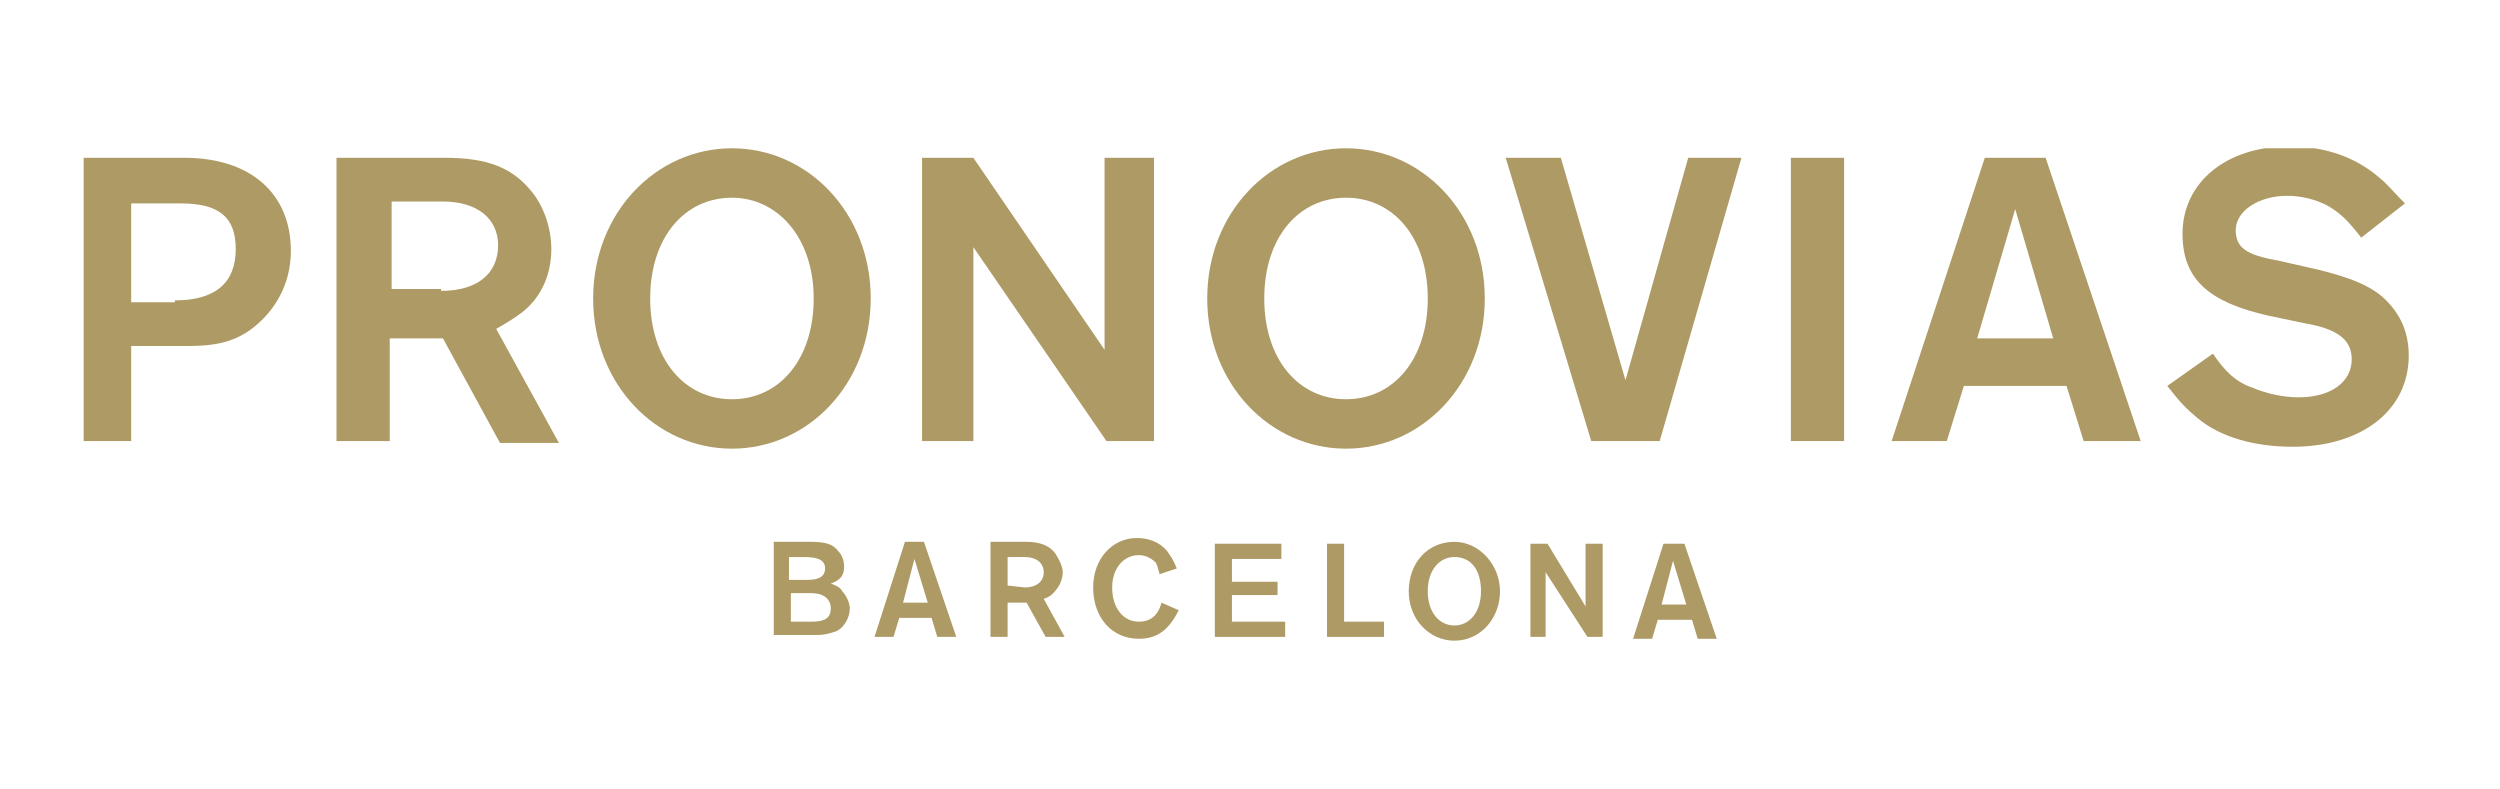 <?xml version="1.0" encoding="utf-8"?>
<!-- Generator: Adobe Illustrator 23.0.2, SVG Export Plug-In . SVG Version: 6.00 Build 0)  -->
<svg version="1.1" id="Capa_1" xmlns="http://www.w3.org/2000/svg" xmlns:xlink="http://www.w3.org/1999/xlink" x="0px" y="0px"
	 viewBox="0 0 131.5 41.5" style="enable-background:new 0 0 131.5 41.5;" xml:space="preserve">
<style type="text/css">
	.st0{clip-path:url(#SVGID_2_);fill:#AE9A64;}
	.st1{clip-path:url(#SVGID_4_);fill:#AE9A64;}
	.st2{clip-path:url(#SVGID_6_);fill:#AE9A64;}
	.st3{fill:#AE9A64;}
	.st4{clip-path:url(#SVGID_8_);fill:#AE9A64;}
	.st5{clip-path:url(#SVGID_10_);fill:#AE9A64;}
	.st6{clip-path:url(#SVGID_12_);fill:#AE9A64;}
	.st7{clip-path:url(#SVGID_14_);fill:#AE9A64;}
	.st8{clip-path:url(#SVGID_16_);fill:#AE9A64;}
	.st9{clip-path:url(#SVGID_18_);fill:#AE9A64;}
</style>
<g>
	<g>
		<defs>
			<rect id="SVGID_1_" x="4.4" y="7.8" width="122.3" height="25.9"/>
		</defs>
		<clipPath id="SVGID_2_">
			<use xlink:href="#SVGID_1_"  style="overflow:visible;"/>
		</clipPath>
		<path class="st0" d="M9.2,15.8c2.1,0,3.2-0.9,3.2-2.7c0-1.7-0.9-2.4-2.9-2.4H6.9v5.2h2.3V15.8z M6.9,23.2H4.4V8.3h5.3
			c3.5,0,5.6,1.9,5.6,4.9c0,1.7-0.8,3.2-2.2,4.2c-0.9,0.6-1.8,0.8-3.2,0.8h-3V23.2z"/>
	</g>
	<g>
		<defs>
			<rect id="SVGID_3_" x="4.4" y="7.8" width="122.3" height="25.9"/>
		</defs>
		<clipPath id="SVGID_4_">
			<use xlink:href="#SVGID_3_"  style="overflow:visible;"/>
		</clipPath>
		<path class="st1" d="M23.2,15.3c1.9,0,3-0.9,3-2.4c0-1.4-1.1-2.3-2.9-2.3h-2.7v4.6h2.6V15.3z M20.5,23.2h-2.8V8.3h5.7
			c2.2,0,3.5,0.5,4.5,1.7c0.7,0.8,1.1,2,1.1,3.1c0,1.3-0.5,2.5-1.5,3.3c-0.4,0.3-0.7,0.5-1.4,0.9l3.3,6h-3.1l-3-5.5h-2.8
			C20.5,17.8,20.5,23.2,20.5,23.2z"/>
	</g>
	<g>
		<defs>
			<rect id="SVGID_5_" x="4.4" y="7.8" width="122.3" height="25.9"/>
		</defs>
		<clipPath id="SVGID_6_">
			<use xlink:href="#SVGID_5_"  style="overflow:visible;"/>
		</clipPath>
		<path class="st2" d="M38.5,10.4c-2.5,0-4.3,2.1-4.3,5.3S36,21,38.5,21s4.3-2.1,4.3-5.3S40.9,10.4,38.5,10.4 M38.5,23.6
			c-4,0-7.3-3.4-7.3-7.9s3.3-7.9,7.3-7.9s7.3,3.4,7.3,7.9S42.5,23.6,38.5,23.6"/>
	</g>
</g>
<polygon class="st3" points="60.7,23.2 58.2,23.2 51.2,13 51.2,23.2 48.5,23.2 48.5,8.3 51.2,8.3 58.1,18.4 58.1,8.3 60.7,8.3 "/>
<g>
	<g>
		<defs>
			<rect id="SVGID_7_" x="4.4" y="7.8" width="122.3" height="25.9"/>
		</defs>
		<clipPath id="SVGID_8_">
			<use xlink:href="#SVGID_7_"  style="overflow:visible;"/>
		</clipPath>
		<path class="st4" d="M70.8,10.4c-2.5,0-4.3,2.1-4.3,5.3s1.8,5.3,4.3,5.3s4.3-2.1,4.3-5.3C75.1,12.5,73.3,10.4,70.8,10.4
			 M70.8,23.6c-4,0-7.3-3.4-7.3-7.9s3.3-7.9,7.3-7.9s7.3,3.4,7.3,7.9C78.1,20.2,74.8,23.6,70.8,23.6"/>
	</g>
</g>
<polygon class="st3" points="83.7,23.2 79.2,8.3 82.1,8.3 85.5,20 88.8,8.3 91.6,8.3 87.3,23.2 "/>
<rect x="94.2" y="8.3" class="st3" width="2.8" height="14.9"/>
<path class="st3" d="M106,11l-2,6.8h4L106,11z M103.3,20.3l-0.9,2.9h-2.9l4.9-14.9h3.2l5,14.9h-3l-0.9-2.9H103.3z"/>
<g>
	<g>
		<defs>
			<rect id="SVGID_9_" x="4.4" y="7.8" width="122.3" height="25.9"/>
		</defs>
		<clipPath id="SVGID_10_">
			<use xlink:href="#SVGID_9_"  style="overflow:visible;"/>
		</clipPath>
		<path class="st5" d="M124.2,12.5c-0.7-0.9-1.1-1.3-1.8-1.7c-0.6-0.3-1.3-0.5-2.1-0.5c-1.5,0-2.7,0.8-2.7,1.8
			c0,0.9,0.5,1.3,2.2,1.6l2.2,0.5c1.6,0.4,2.6,0.8,3.3,1.4c0.9,0.8,1.4,1.8,1.4,3.1c0,2.9-2.5,4.8-6.1,4.8c-2,0-3.8-0.5-5-1.5
			c-0.6-0.5-0.9-0.8-1.6-1.7l2.4-1.7c0.6,0.9,1.2,1.5,2.1,1.8c0.7,0.3,1.6,0.5,2.4,0.5c1.7,0,2.8-0.8,2.8-2c0-1-0.7-1.6-2.5-1.9
			l-1.9-0.4c-3.1-0.7-4.5-1.9-4.5-4.3c0-2.7,2.3-4.6,5.6-4.6c1.8,0,3.4,0.5,4.7,1.6c0.5,0.4,0.7,0.7,1.4,1.4L124.2,12.5z"/>
	</g>
	<g>
		<defs>
			<rect id="SVGID_11_" x="4.4" y="7.8" width="122.3" height="25.9"/>
		</defs>
		<clipPath id="SVGID_12_">
			<use xlink:href="#SVGID_11_"  style="overflow:visible;"/>
		</clipPath>
		<path class="st6" d="M40.7,28.5h1.9c0.8,0,1.2,0.1,1.5,0.5c0.2,0.2,0.3,0.5,0.3,0.8c0,0.5-0.2,0.7-0.7,0.9
			c0.3,0.1,0.5,0.2,0.6,0.4c0.2,0.2,0.4,0.6,0.4,0.9c0,0.5-0.3,1-0.7,1.2c-0.3,0.1-0.6,0.2-1,0.2h-2.3V28.5z M42.5,30.5
			c0.6,0,0.9-0.2,0.9-0.6s-0.3-0.6-1.1-0.6h-0.8v1.2H42.5z M42.7,32.7c0.7,0,1-0.2,1-0.7s-0.4-0.8-1-0.8h-1.1v1.5H42.7z"/>
	</g>
</g>
<path class="st3" d="M48.1,29.4l0.7,2.3h-1.3L48.1,29.4z M47.6,28.5l-1.6,5h1l0.3-1H49l0.3,1h1l-1.7-5H47.6z"/>
<g>
	<g>
		<defs>
			<rect id="SVGID_13_" x="4.4" y="7.8" width="122.3" height="25.9"/>
		</defs>
		<clipPath id="SVGID_14_">
			<use xlink:href="#SVGID_13_"  style="overflow:visible;"/>
		</clipPath>
		<path class="st7" d="M53,33.5h-0.9v-5H54c0.7,0,1.2,0.2,1.5,0.6c0.2,0.3,0.4,0.7,0.4,1c0,0.4-0.2,0.8-0.5,1.1
			c-0.1,0.1-0.2,0.2-0.5,0.3l1.1,2h-1l-1-1.8h-1V33.5z M53.9,30.9c0.6,0,1-0.3,1-0.8s-0.4-0.8-1-0.8H53v1.5L53.9,30.9L53.9,30.9z"/>
	</g>
	<g>
		<defs>
			<rect id="SVGID_15_" x="4.4" y="7.8" width="122.3" height="25.9"/>
		</defs>
		<clipPath id="SVGID_16_">
			<use xlink:href="#SVGID_15_"  style="overflow:visible;"/>
		</clipPath>
		<path class="st8" d="M61,30.2c-0.1-0.3-0.1-0.4-0.2-0.6c-0.2-0.2-0.5-0.4-0.9-0.4c-0.8,0-1.4,0.7-1.4,1.7c0,1.1,0.6,1.8,1.4,1.8
			c0.6,0,1-0.3,1.2-1l0.9,0.4c-0.5,1-1.1,1.5-2.1,1.5c-1.4,0-2.4-1.1-2.4-2.7c0-1.5,1-2.6,2.3-2.6c0.6,0,1.2,0.2,1.6,0.7
			c0.2,0.3,0.3,0.4,0.5,0.9L61,30.2z"/>
	</g>
</g>
<polygon class="st3" points="63.9,28.6 63.9,33.5 67.6,33.5 67.6,32.7 64.8,32.7 64.8,31.3 67.2,31.3 67.2,30.6 64.8,30.6 
	64.8,29.4 67.4,29.4 67.4,28.6 "/>
<g>
	<g>
		<defs>
			<rect id="SVGID_17_" x="4.4" y="7.8" width="122.3" height="25.9"/>
		</defs>
		<clipPath id="SVGID_18_">
			<use xlink:href="#SVGID_17_"  style="overflow:visible;"/>
		</clipPath>
		<path class="st9" d="M76.5,33.7c-1.3,0-2.4-1.1-2.4-2.6c0-1.5,1-2.6,2.4-2.6c1.3,0,2.4,1.2,2.4,2.6S77.9,33.7,76.5,33.7
			 M76.5,29.3c-0.8,0-1.4,0.7-1.4,1.8s0.6,1.8,1.4,1.8s1.4-0.7,1.4-1.8S77.4,29.3,76.5,29.3"/>
	</g>
</g>
<polygon class="st3" points="83.4,28.6 83.4,31.9 81.4,28.6 80.5,28.6 80.5,33.5 81.3,33.5 81.3,30.1 83.5,33.5 84.3,33.5 
	84.3,28.6 "/>
<path class="st3" d="M88,29.5l0.7,2.3h-1.3L88,29.5z M87.5,28.6l-1.6,5h1l0.3-1H89l0.3,1h1l-1.7-5C88.6,28.6,87.5,28.6,87.5,28.6z"
	/>
<polygon class="st3" points="69.8,28.6 69.8,33.5 72.8,33.5 72.8,32.7 70.7,32.7 70.7,28.6 "/>
</svg>
